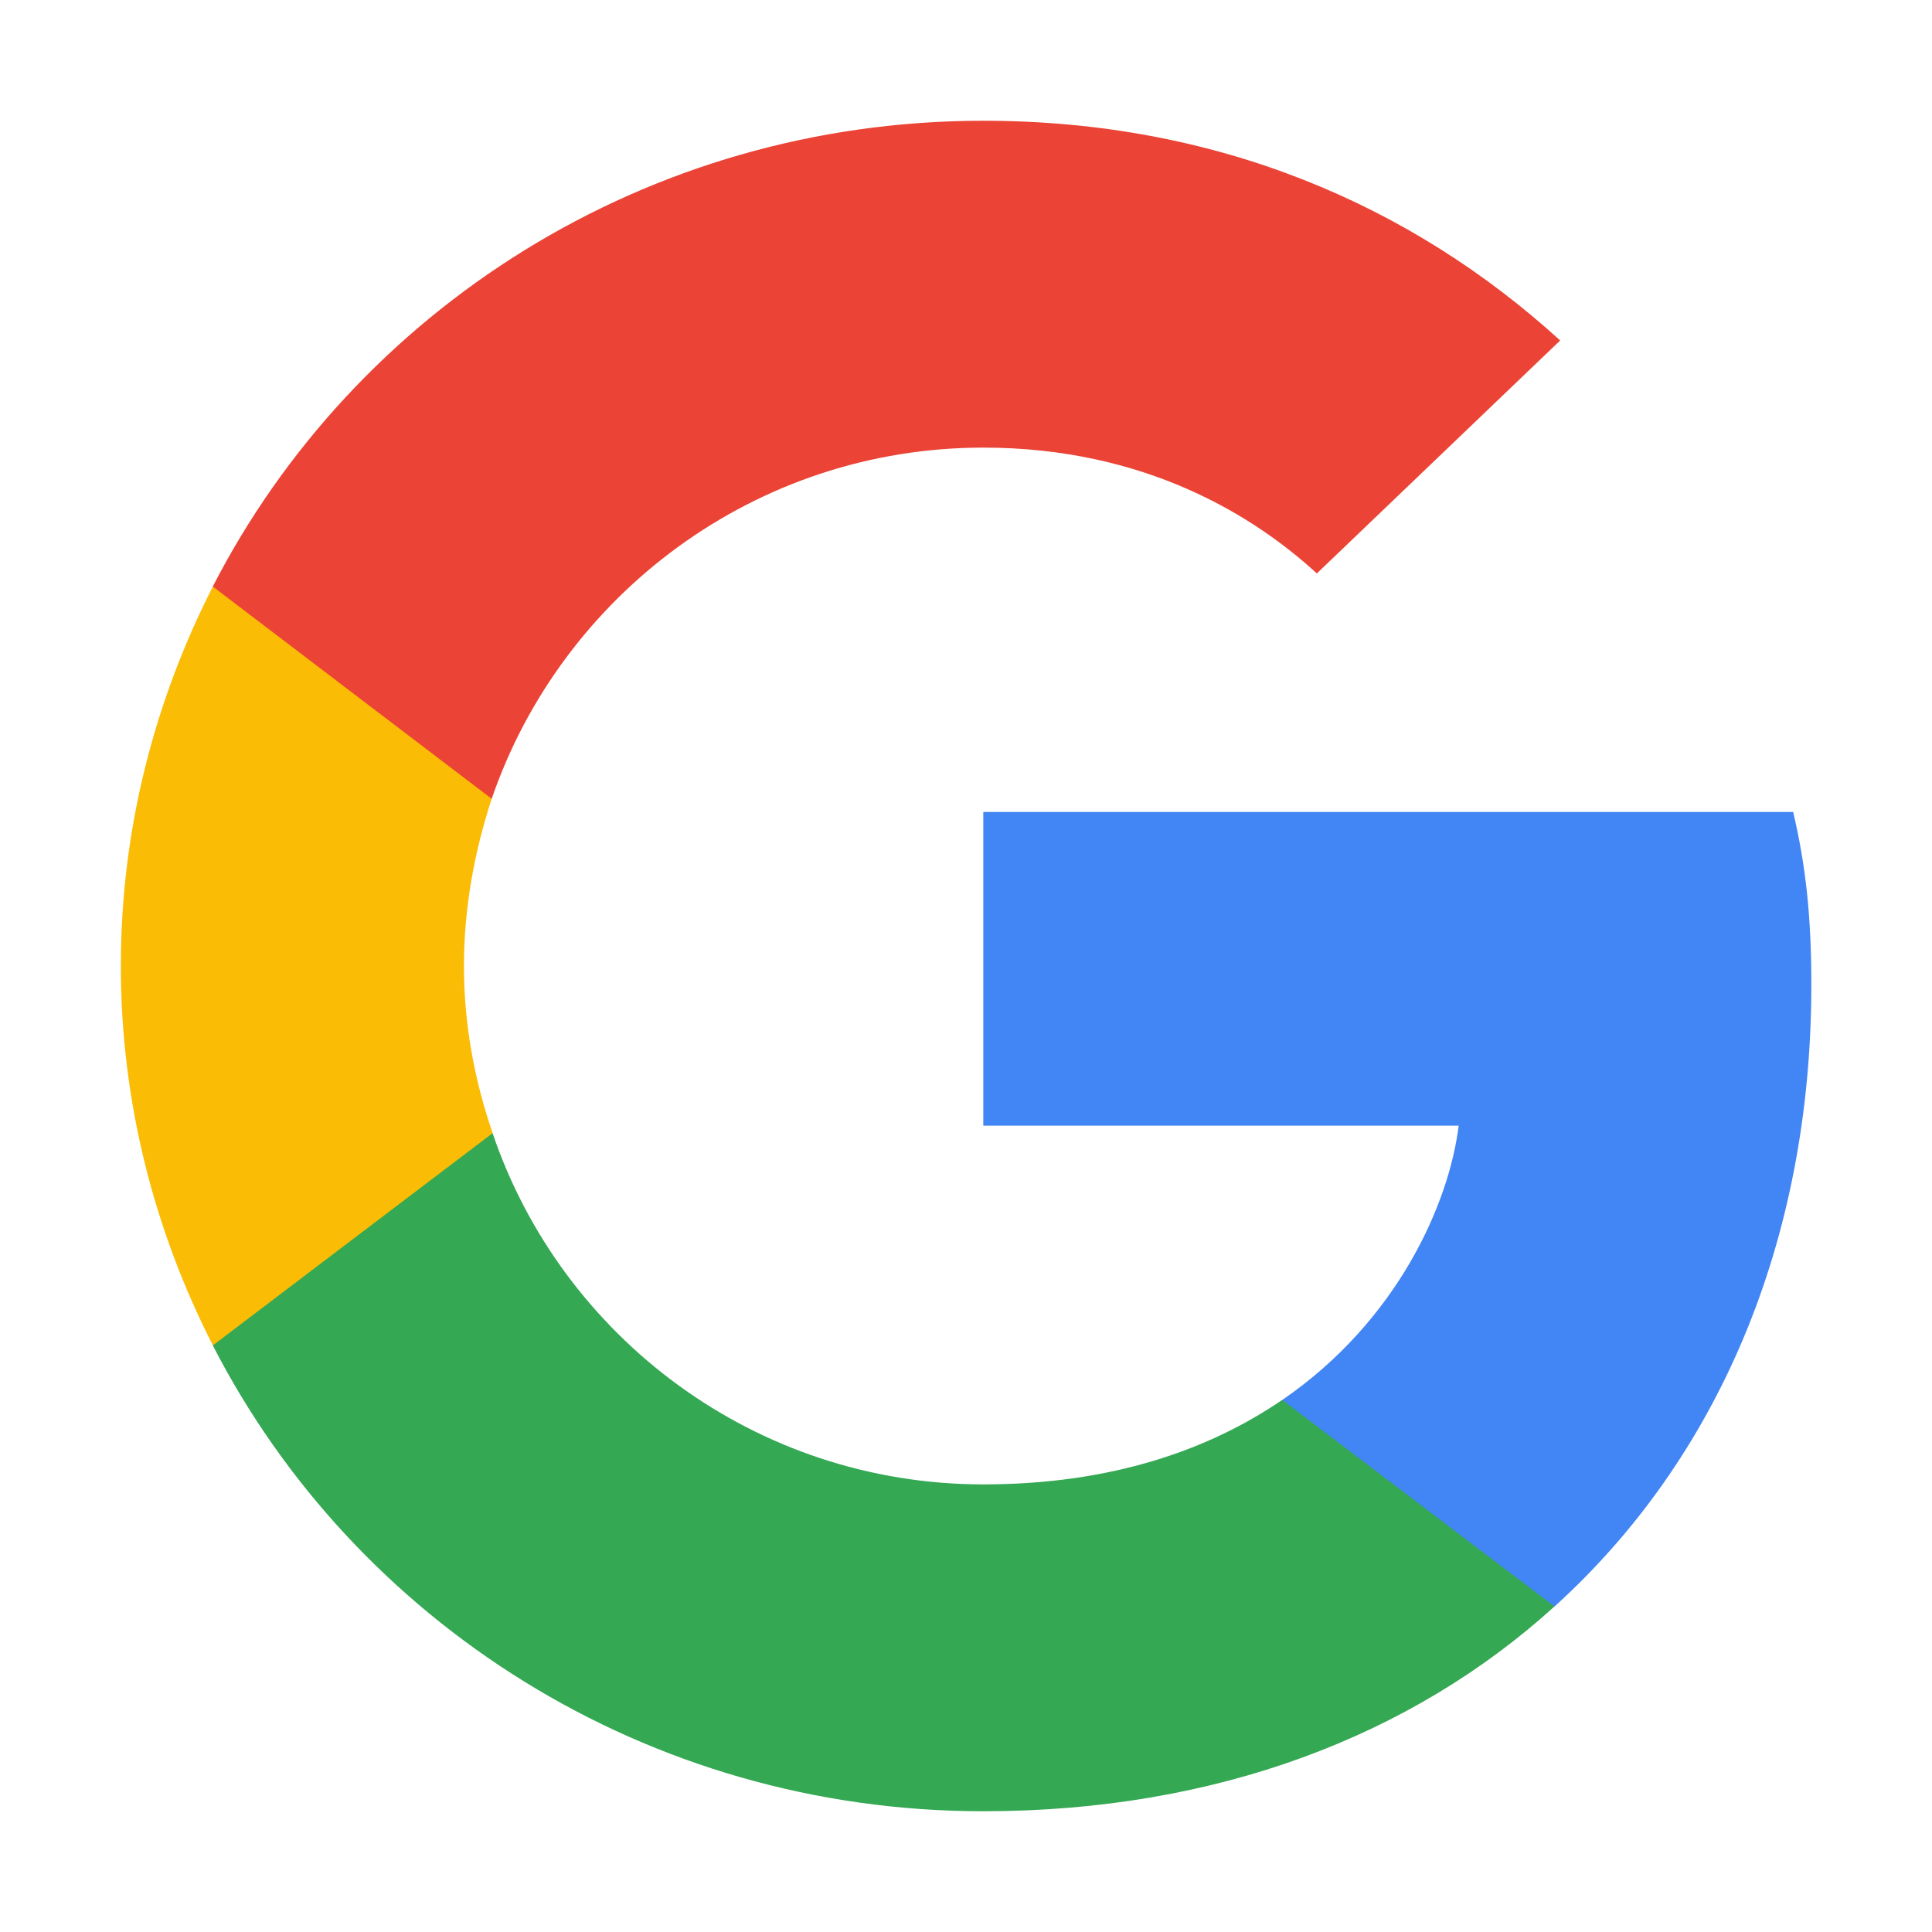 <svg width="22" height="22" viewBox="0 0 22 22" fill="none" xmlns="http://www.w3.org/2000/svg">
<path d="M20.626 11.214C20.626 10.422 20.56 9.845 20.419 9.246H11.197V12.818H16.61C16.501 13.706 15.912 15.043 14.602 15.941L14.584 16.06L17.499 18.274L17.701 18.294C19.556 16.614 20.626 14.144 20.626 11.214Z" fill="#4285F4"/>
<path d="M11.197 20.625C13.848 20.625 16.075 19.769 17.701 18.293L14.601 15.941C13.772 16.507 12.659 16.903 11.197 16.903C8.6 16.903 6.395 15.224 5.609 12.903L5.494 12.913L2.463 15.212L2.423 15.32C4.038 18.464 7.356 20.625 11.197 20.625Z" fill="#34A853"/>
<path d="M5.61 12.903C5.403 12.305 5.283 11.663 5.283 11C5.283 10.337 5.403 9.695 5.599 9.096L5.594 8.969L2.524 6.632L2.424 6.679C1.758 7.984 1.376 9.449 1.376 11C1.376 12.55 1.758 14.015 2.424 15.32L5.61 12.903Z" fill="#FBBC05"/>
<path d="M11.197 5.097C13.041 5.097 14.285 5.877 14.995 6.53L17.766 3.877C16.064 2.327 13.849 1.375 11.197 1.375C7.356 1.375 4.038 3.535 2.423 6.679L5.599 9.096C6.395 6.776 8.6 5.097 11.197 5.097Z" fill="#EB4335"/>
</svg>
